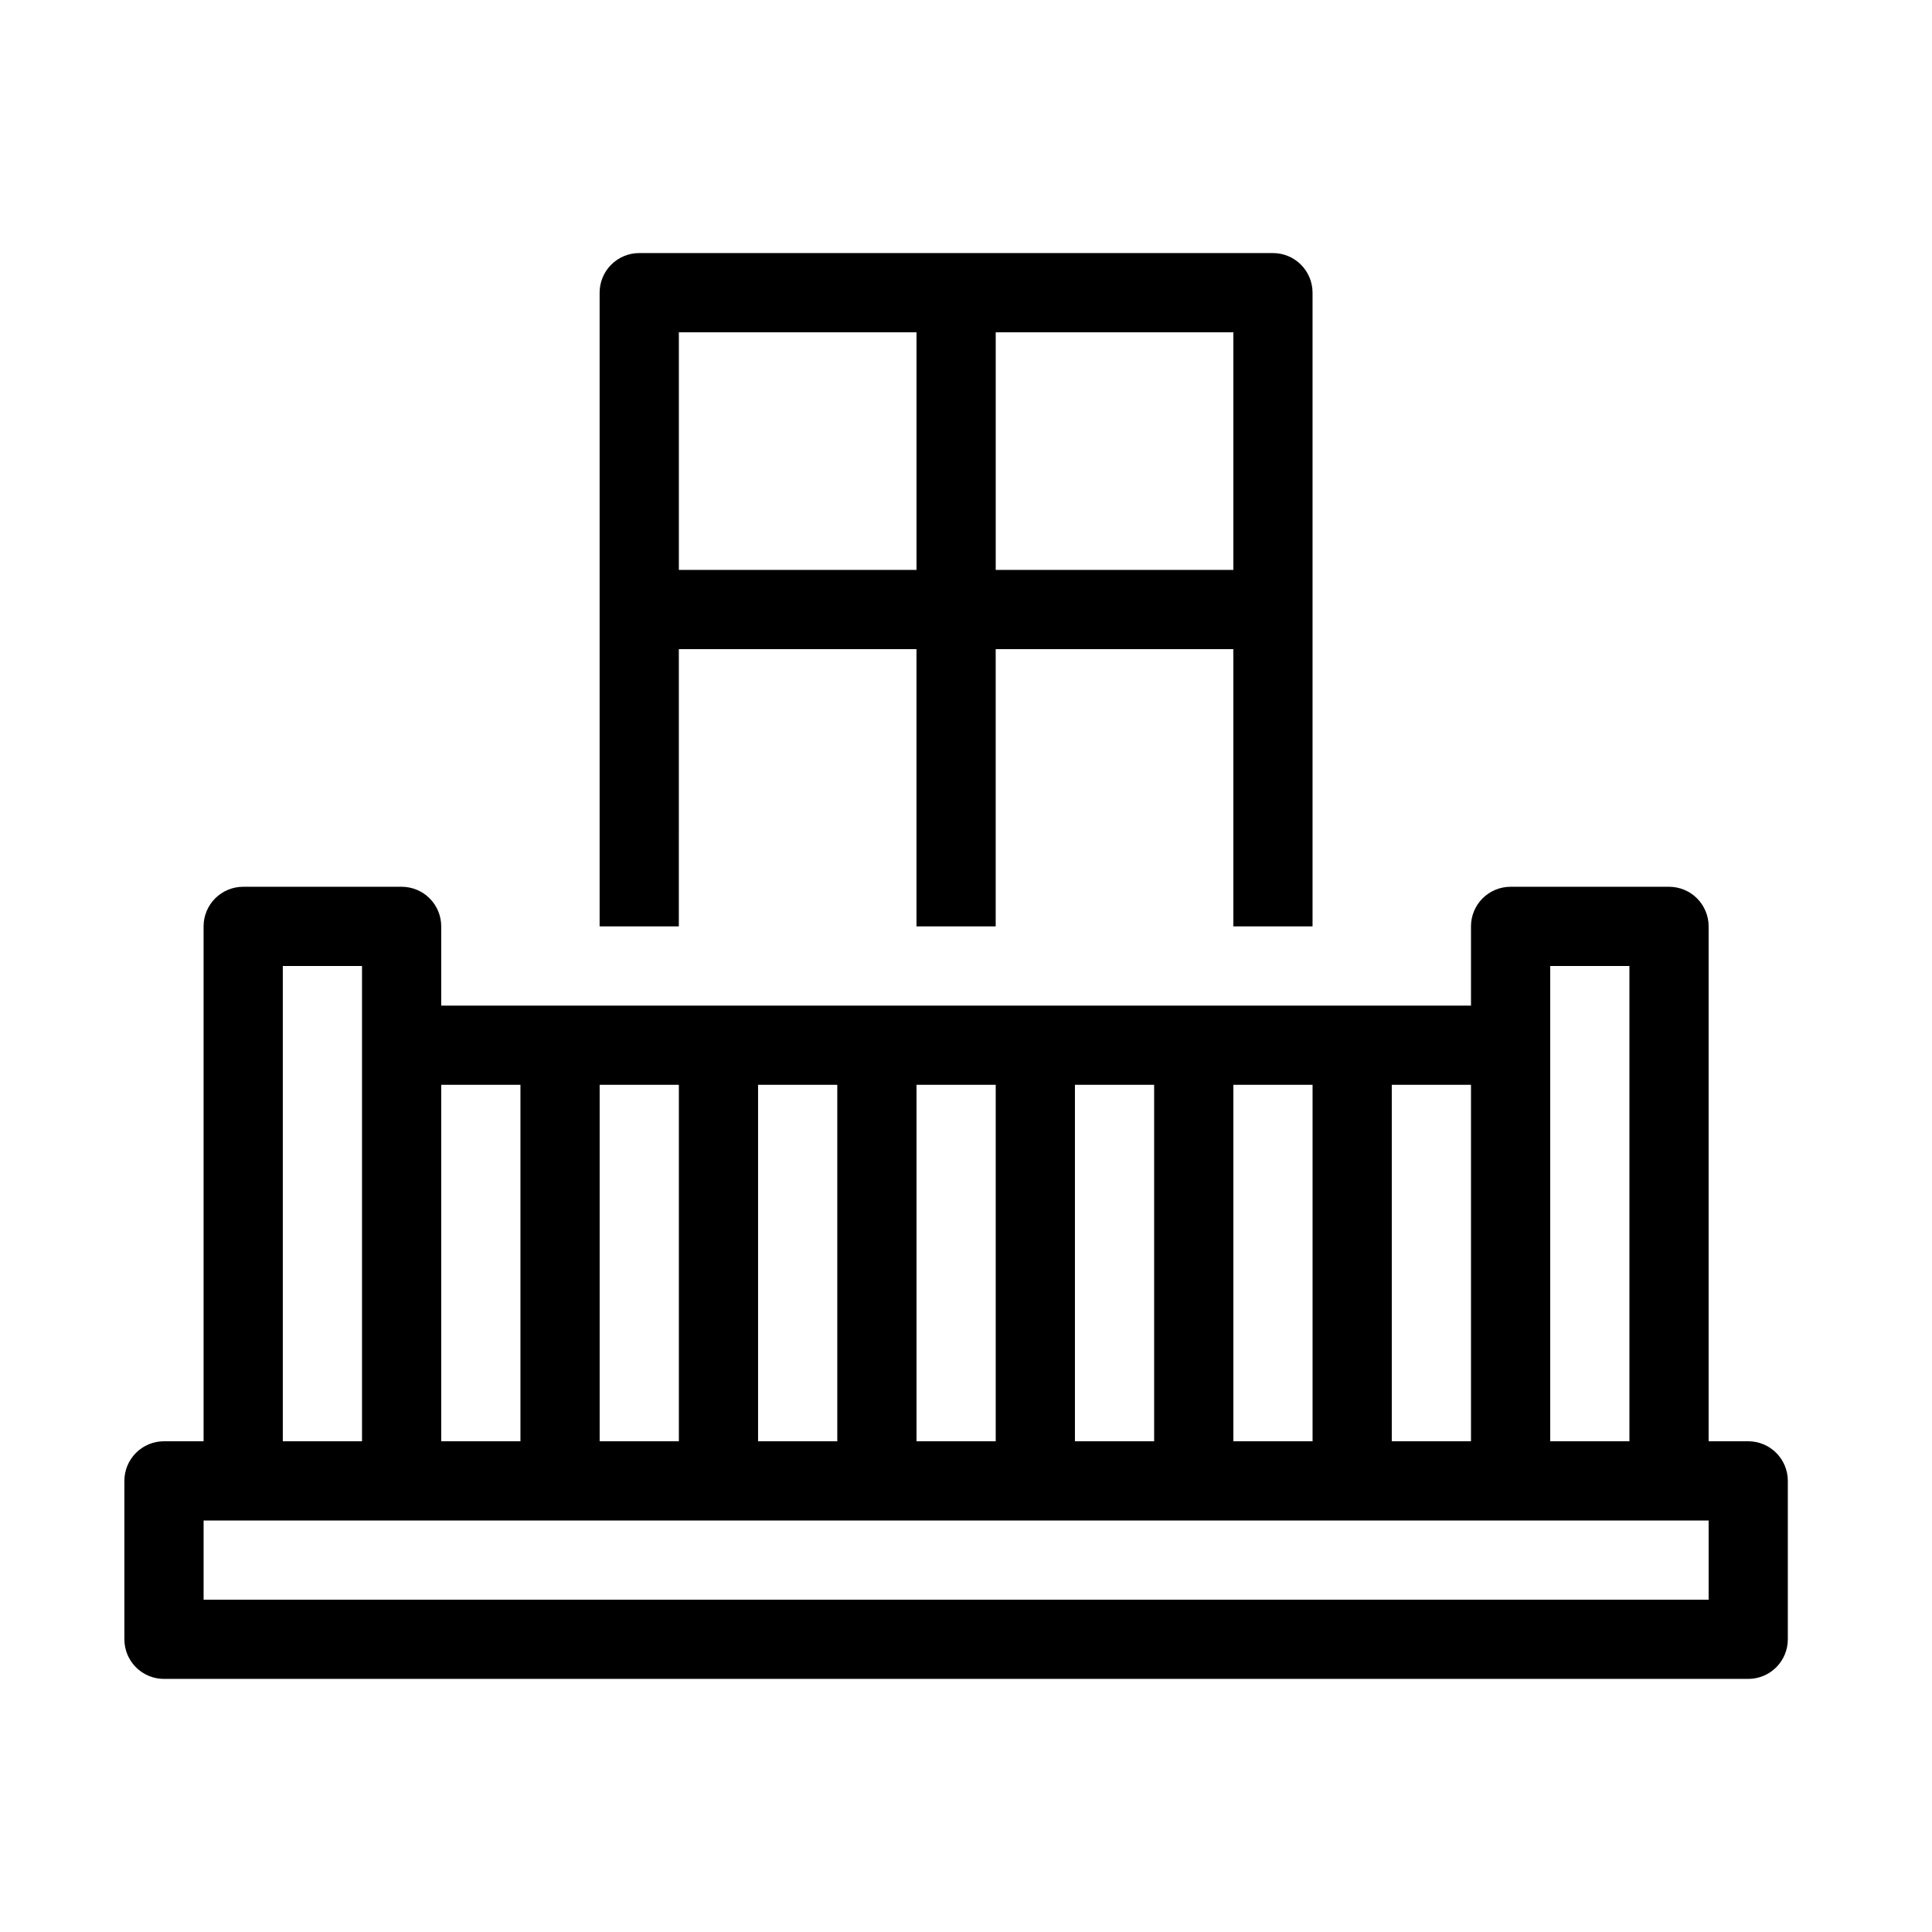 <?xml version="1.0" encoding="UTF-8"?>
<!-- Uploaded to: ICON Repo, www.iconrepo.com, Generator: ICON Repo Mixer Tools -->
<svg fill="#000000" width="800px" height="800px" version="1.1" viewBox="144 144 512 512" xmlns="http://www.w3.org/2000/svg">
 <g>
  <path d="m607.3 525.95h-10.496v-136.45c0-2.785-1.105-5.457-3.074-7.426s-4.641-3.074-7.422-3.07h-41.984c-2.785-0.004-5.457 1.102-7.426 3.07s-3.074 4.641-3.07 7.426v20.992h-272.9v-20.992c0.004-2.785-1.102-5.457-3.07-7.426s-4.641-3.074-7.426-3.07h-41.984c-2.785-0.004-5.453 1.102-7.422 3.07s-3.074 4.641-3.074 7.426v136.45h-10.496c-2.785 0-5.453 1.105-7.422 3.074s-3.074 4.641-3.074 7.422v41.984c0 2.785 1.105 5.457 3.074 7.426s4.637 3.074 7.422 3.07h419.84c2.781 0.004 5.453-1.102 7.422-3.07s3.074-4.641 3.074-7.426v-41.984c0-2.781-1.105-5.453-3.074-7.422s-4.641-3.074-7.422-3.074zm-52.48-125.95h20.992v125.95h-20.992zm-20.992 125.95h-20.992v-94.461h20.992zm-62.977 0v-94.461h20.992v94.461zm-41.984 0v-94.461h20.992v94.461zm-41.984 0v-94.461h20.992v94.461zm-41.984 0v-94.461h20.992v94.461zm-41.984 0v-94.461h20.992v94.461zm-20.992-94.465v94.465h-20.992v-94.461zm-62.977-31.488h20.992v125.95h-20.992zm377.86 167.94h-398.85v-20.992h398.85z"/>
  <path d="m323.9 316.03h62.977v73.473h20.992v-73.473h62.977v73.473h20.992v-167.94c0-2.785-1.105-5.457-3.074-7.426s-4.637-3.074-7.422-3.07h-167.94c-2.785-0.004-5.453 1.102-7.422 3.07s-3.074 4.641-3.074 7.426v167.94h20.992zm146.95-20.992h-62.977v-62.977h62.977zm-83.969-62.977v62.977h-62.977v-62.977z"/>
 </g>
</svg>